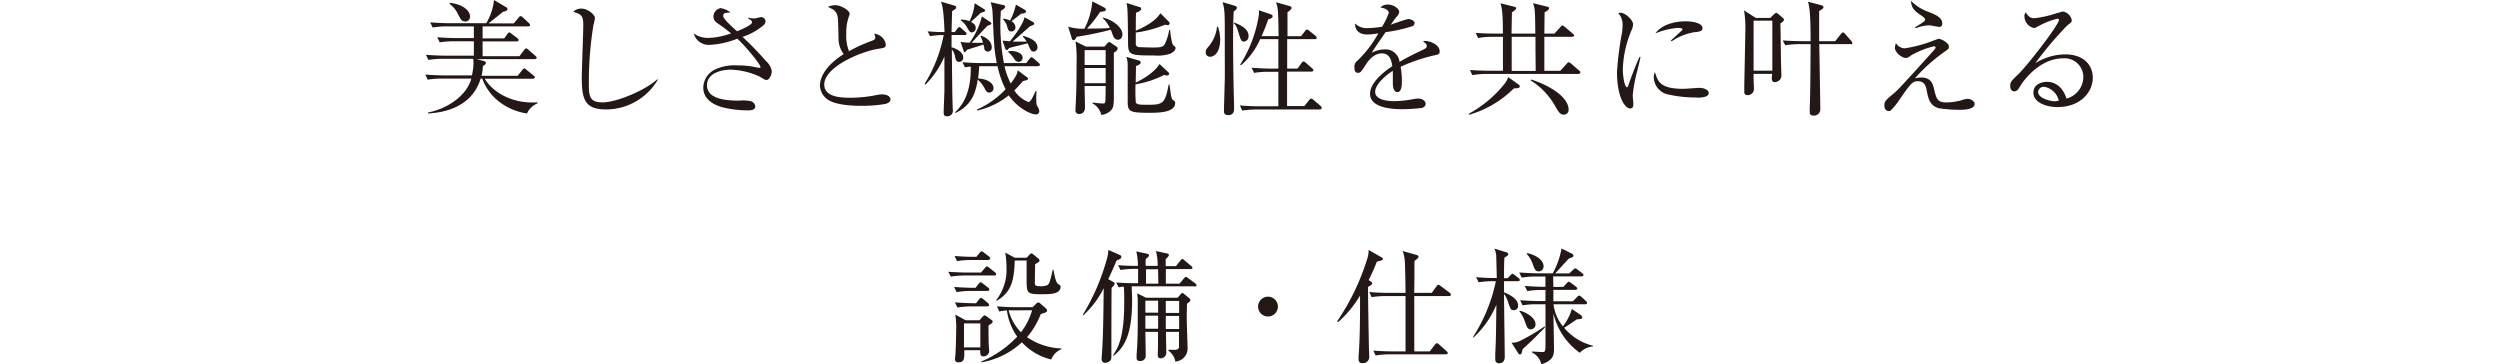 <svg xmlns="http://www.w3.org/2000/svg" width="171.03mm" height="24.93mm" viewBox="0 0 484.8 70.66"><defs><style>.cls-1{fill:#231815;}.cls-2{fill:none;}</style></defs><g id="レイヤー_2" data-name="レイヤー 2"><g id="SP"><path class="cls-1" d="M102.19,22a11.5,11.5,0,0,1-5.48-2.35,9.91,9.91,0,0,1-3.19-4.41h-.31C91.36,21.22,85.31,21.87,83,22v-.19c3.67-.72,7.44-3.14,8.4-6.57H85.77a15.21,15.21,0,0,0-2.83.21l-.46-1c1.63.15,3.34.17,3.67.17h5.36a11.67,11.67,0,0,0,.31-2.35,4.7,4.7,0,0,0-.07-.87H85.91a16.75,16.75,0,0,0-2.83.22l-.48-1c1.61.14,3.27.17,3.7.17h5.59V8H88.1a17.17,17.17,0,0,0-2.83.21l-.48-1c1.63.15,3.33.17,3.69.17h3.41V5.11H86.73a17.37,17.37,0,0,0-2.83.22l-.48-1c1.51.12,3,.17,3.69.17h7.18A11,11,0,0,0,95.8,0l2.33,1.39a.39.39,0,0,1,.27.36c0,.24-.12.36-.89.55-.41.36-.65.56-2.79,2.24h4.9l.94-1.11c.14-.17.24-.31.38-.31s.29.12.46.26l1.15,1.08a.59.59,0,0,1,.24.39c0,.24-.22.26-.36.26H93.59V7.44h4.2l.58-.82c.15-.19.22-.33.39-.33s.23.09.45.26l1.11.84a.53.53,0,0,1,.24.36c0,.24-.2.27-.37.27h-6.6V10.9h7.13l.92-1.2c.14-.2.26-.32.38-.32a.85.85,0,0,1,.46.27l1.34,1.18c.17.14.26.26.26.38s-.21.26-.38.26H92.44l1.3.34c.17,0,.48.17.48.41s-.31.43-.58.57a8.87,8.87,0,0,1-.26,1.9h7l.89-1.1c.14-.17.24-.32.38-.32a.84.84,0,0,1,.46.27l1.34,1.08c.14.12.26.21.26.38s-.21.27-.36.27H94c1.68,2.76,5.26,4.6,9.17,4.6.34,0,.6,0,1.08,0l0,.16A3.92,3.92,0,0,0,102.19,22Zm-12-17.85c-.65,0-.86-.41-1.3-1.25A5.23,5.23,0,0,0,87.16.74l.07-.19c2.79.31,3.92,1.68,3.92,2.62A.93.93,0,0,1,90.21,4.18Z"/><path class="cls-1" d="M117.53,21.22c-4.06,0-4.71-1.87-4.71-6.12,0-1.23.29-9,.29-10.3,0-1.87-.46-2-1.94-2.54a2.27,2.27,0,0,1,1.58-.6c1.18,0,2.62,1.15,2.62,1.84a11.53,11.53,0,0,1-.29,1.35,69.09,69.09,0,0,0-.89,10.94c0,2.72,0,4.06,2.64,4.06,2.83,0,8.47-2.45,10.63-4.49l.1.1A11.67,11.67,0,0,1,117.53,21.22Z"/><path class="cls-1" d="M148.65,15.51c-.17,0-.29,0-1.3-.63a14.06,14.06,0,0,0-5.59-1.37c-2.5,0-4.66,1-4.66,3,0,2.67,3.51,3,6.24,3a7.39,7.39,0,0,1,2.28.12,1.14,1.14,0,0,1,.84,1c0,.69-.86.77-1.29.77a20.8,20.8,0,0,1-4.92-.56c-1.23-.31-3.87-1.24-3.87-3.88a4,4,0,0,1,2.09-3.39,8.78,8.78,0,0,1,4.51-.89,16.32,16.32,0,0,1,4.06.46,1.66,1.66,0,0,0,.26,0c.1,0,.17,0,.17-.15,0-.5-2.78-3.93-4.49-5.49a16.66,16.66,0,0,1-5.45,1.2,3,3,0,0,1-3-2.21,4.87,4.87,0,0,0,2.74.86,13.72,13.72,0,0,0,4.51-.89c-1.49-1.17-2-1.51-2.52-1.87-.91-.6-.91-1.13-.91-1.37a1.7,1.7,0,0,1,1.39-1.65,4.63,4.63,0,0,1,1.94.84c-.17,0-1,.07-1.1.12a.55.55,0,0,0-.34.53c0,.55,1.2,1.65,2.67,3,.81-.32,2.92-1.18,2.92-1.76,0-.28-.28-.45-.81-.79l0-.09a7.37,7.37,0,0,0,1.25.16c.22,0,1.1-.26,1.3-.26a.83.83,0,0,1,.88.79,1.05,1.05,0,0,1-.36.75A12.07,12.07,0,0,1,144,7.15a62.44,62.44,0,0,1,4.53,4.68,3.34,3.34,0,0,1,1.13,1.92C149.7,14.55,149.13,15.51,148.65,15.51Z"/><path class="cls-1" d="M171.77,20.14a27.44,27.44,0,0,1-4.75.38c-.82,0-4.73,0-6.49-1.2A3.48,3.48,0,0,1,159,16.59c0-1.49,1-3.82,4.61-6.1a5,5,0,0,1-1-2.79c-.07-3.74-.1-4.15-.22-4.65a1.94,1.94,0,0,0-.88-1.23c-.67-.36-.77-.38-.94-.5A3.44,3.44,0,0,1,162,1c1.06,0,2.76,1,2.76,1.68a2.11,2.11,0,0,1-.15.53,9.13,9.13,0,0,0-.5,3.31,8.12,8.12,0,0,0,.53,3.41,28.07,28.07,0,0,1,4.39-2c.43-.17.7-.31.7-.65a2.52,2.52,0,0,0-.19-.77,3,3,0,0,1,1.58.77,2.61,2.61,0,0,1,.65,1.3c0,.67-.17.67-1.49.89-3.41.52-10.44,3.55-10.44,6.91,0,2.57,3.57,2.57,5.14,2.57a25.87,25.87,0,0,0,5.16-.55,6.16,6.16,0,0,1,.91-.1c.65,0,1.63.24,1.63,1C172.68,19.85,172.08,20,171.77,20.14Z"/><path class="cls-1" d="M187.07,6.79h-2.54V9.17c.84.21,2.26.91,2.26,1.92A.81.81,0,0,1,186,12c-.27,0-.58-.07-.75-.79a3.23,3.23,0,0,0-.67-1.63c.07,7.87.1,9,.14,10.44,0,.36.05,1,.05,1.27a1.06,1.06,0,0,1-1.17,1.25c-.58,0-.6-.38-.6-.77,0-.62.12-3.43.14-4,0-1.36,0-1.89,0-6.81a17.4,17.4,0,0,1-3.65,5.42l-.19-.12A27.6,27.6,0,0,0,183,6.79a15.59,15.59,0,0,0-2.64.22l-.48-.94c1.1.1,2.13.15,3.28.15C183,2,182.75,1.1,182.49.31l2.57.77c.17,0,.36.14.36.36s-.07.26-.79.72c0,.41-.08,2.71-.1,4.06h.62l.48-.65c.1-.12.24-.31.39-.31s.24.09.46.28l.71.63a.53.53,0,0,1,.25.38C187.44,6.77,187.22,6.79,187.07,6.79Zm14.19,6.05H194.8A13.33,13.33,0,0,0,196,16.18c1.24-1.61,1.29-2.09,1.34-2.57L199.17,15c.12.1.19.12.19.27s-.09.26-1,.45a21.72,21.72,0,0,1-1.66,1.8,5.62,5.62,0,0,0,2.74,2.26c.41,0,.84-.94,1.39-2.11l.17,0c0,.34-.05.6-.05,1.23,0,1.32.05,1.41.29,1.82a1.84,1.84,0,0,1,.29.77.61.61,0,0,1-.67.69c-1,0-3.6-1.29-5.24-3.69a15.07,15.07,0,0,1-6.14,2.95l-.05-.19A17,17,0,0,0,195,17.31a18.73,18.73,0,0,1-1.56-4.47h-3.55c-.05,1.08-.14,1.78-.22,2.38,2,.09,3,1,3,1.89a.85.85,0,0,1-.84.84c-.48,0-.68-.36-.89-.81a5.74,5.74,0,0,0-1.34-1.71c-.32,1.92-.82,4.83-4.28,6.46l-.12-.1c2.19-2.06,3.12-5,3.05-8.88a8.92,8.92,0,0,0-1.13.15l-.48-1c1.61.14,3.27.17,3.7.17h2.95c-.48-2.65-.5-2.89-.81-9.75a8,8,0,0,0-.29-1.75c0-.1-.05-.24-.08-.31l2.48.57c.12,0,.33.12.33.34s-.36.48-.84.77c0,.57-.09,1.32-.09,2.44a39.43,39.43,0,0,0,.69,7.69H199l.64-.82c.2-.24.27-.31.39-.31s.36.19.45.26l.94.82c.12.12.24.21.24.38S201.4,12.84,201.26,12.84ZM191.54,10a.66.66,0,0,1-.67-.62c0-.12-.12-.65-.15-.74l-3.16,1c-.05,0-.32.48-.49.48s-.19-.19-.21-.29l-.58-1.7a16.6,16.6,0,0,0,1.75.14,15,15,0,0,0,2.38-5.09L192,4.25c.14.09.24.17.24.31s-.07.24-.72.41c-.53.5-2.67,2.85-3.1,3.33.53,0,.7,0,2.19,0A7.84,7.84,0,0,0,190.15,7l.09-.1c1.18.43,2.07,1.2,2.07,2.21A.76.76,0,0,1,191.54,10Zm-1.35-7.51-1.91,1.75c.5.27.93.58.93,1.18a.82.82,0,0,1-.74.86c-.36,0-.48-.21-.87-.84a4.11,4.11,0,0,0-1.27-1.48V3.79A4.38,4.38,0,0,1,188,4.1a9.14,9.14,0,0,0,1-3.48l1.73,1.08c.15.1.31.15.31.36S190.46,2.42,190.19,2.47ZM200.42,10c-.43,0-.6-.41-.7-.6s-.38-.89-.43-1c-.57.14-3.09.75-3.57.91-.05,0-.24.27-.29.31a.2.2,0,0,1-.19.08c-.17,0-.24-.15-.32-.32l-.52-1.51c.72.07,1,.1,1.46.12.24-.31,2.4-2.9,2.83-4.65l1.61.91c.07,0,.26.19.26.36s-.26.29-.76.45c-.56.46-2.91,2.55-3.41,3,1.29,0,2.06,0,2.69,0a5.56,5.56,0,0,0-.72-.94l.07-.17c.93.29,2.76.84,2.76,2.24A.8.8,0,0,1,200.42,10Zm-2.33-7.39L196.15,4.1a1.55,1.55,0,0,1,.77,1.2.8.8,0,0,1-.82.8c-.48,0-.62-.39-.72-.7a3.18,3.18,0,0,0-.86-1.63l.07-.15a4.1,4.1,0,0,1,1.29.36A12,12,0,0,0,197,.89l1.72,1a.4.4,0,0,1,.24.31C199,2.59,198.26,2.64,198.09,2.64ZM197.52,12a1,1,0,0,1-.8-.52,5.7,5.7,0,0,0-1.22-1.4l.05-.14a5,5,0,0,1,.62-.05c.65,0,2.14.29,2.14,1.35A.79.79,0,0,1,197.52,12Z"/><path class="cls-1" d="M216.79,7.7c-.6,0-.91-.6-1-.93-.08-.17-.32-.89-.39-1a65.93,65.93,0,0,1-6.62,1.36c-.15.34-.32.65-.58.65s-.29-.17-.36-.36l-.7-2.25a9.9,9.9,0,0,0,3.15.4A14,14,0,0,0,211.82.26l2.33,1.2a.46.46,0,0,1,.29.41c0,.17,0,.31-1.1.43a24,24,0,0,1-2.55,3.24c.29,0,3.39,0,4.42-.12a6,6,0,0,0-1.39-1.94l0-.1c2.3.56,3.84,2.12,3.84,3.24C217.68,7.06,217.44,7.7,216.79,7.7ZM216,10.2v8c0,2,0,2.71-.68,3.31a3,3,0,0,1-1.75.77,3.44,3.44,0,0,0-1.73-2.25l.05-.15c.89.12,1.73.19,1.9.19s.5,0,.55-.28.07-3,.07-3.12h-4.08c0,.79.07,3.45.07,4.15,0,1.17-.84,1.29-1.1,1.29a.69.69,0,0,1-.75-.76c0-.08,0-.1,0-.24.19-3,.22-6,.22-9a24.33,24.33,0,0,0-.2-4.08l2,1h3.6l.63-.7c.09-.1.16-.17.28-.17s.15,0,.34.14l1.1.75a.41.41,0,0,1,.22.33C216.72,9.67,216.5,9.94,216,10.2Zm-1.59-.48h-4.08V12.6h4.08Zm0,3.46h-4.08v2.95h4.08Zm8.45,8.69c-4.18,0-4.18-.32-4.18-2.62,0-1,0-5.83,0-6.58a4.65,4.65,0,0,0-.26-1.65l2.44.72c.15,0,.34.17.34.36s-.17.48-.91.69c0,.51-.05,2.74-.05,3.22,1-.46,3.58-1.85,4.61-3.6L226.56,14a.36.36,0,0,1,.14.29.31.31,0,0,1-.33.34,2.44,2.44,0,0,1-.63-.1,18.64,18.64,0,0,1-5.54,1.82,32.37,32.37,0,0,0,.05,3.48c.14.39.55.48,2,.48,3.12,0,3.68,0,4.37-3.91h.17c.34,2.47.36,2.74.7,3s.4.31.4.53C227.9,21.87,224.57,21.87,222.84,21.87Zm4.2-11.5a7.86,7.86,0,0,1-3.31.38c-5,0-5-.07-5-3-.07-5.5-.07-6.12-.29-7.18l2.48.79c.16,0,.36.12.36.34,0,.38-.65.65-1,.77-.05.93-.05,2.49-.05,3.48.62-.27,3.65-1.51,4.77-3.39l1.64,1.64a.46.46,0,0,1,.16.33c0,.17-.14.34-.43.34a1,1,0,0,1-.41-.1,22.62,22.62,0,0,1-5.73,1.54c0,.77,0,2.16,0,2.3a.65.65,0,0,0,.53.51c.31.05,2.5.09,2.86.09,1.53,0,2-.14,2.3-.79a10,10,0,0,0,.79-2.62h.17c.07.68.31,2.76.65,3,.19.12.41.27.41.53S227.76,10,227,10.37Z"/><path class="cls-1" d="M234.65,11a.81.81,0,0,1-.84-.86c0-.46.1-.58.75-1.37A6.92,6.92,0,0,0,236,5.18h.19a8,8,0,0,1,.43,2.6C236.57,10.1,235.54,11,234.65,11Zm4.59-8.78c-.05,1-.12,2.42-.12,5.69,0,2.88.07,8.88.19,12.09,0,.41,0,.89,0,1,0,.41,0,1.32-1.12,1.32-.8,0-.84-.45-.84-.89,0-.16.14-5.44.16-6s0-5.07,0-5.89V7.1c0-4.41,0-5.23-.43-6.69l2.32.69c.32.1.46.2.46.41S239.62,2,239.24,2.21Zm2,5.85c-.55,0-.67-.48-1-1.51-.4-1.51-.72-1.82-1-2.06l.07-.15c1,.41,2.81,1.11,2.81,2.62A1,1,0,0,1,241.25,8.06Zm14.69,13.16H243.73a17.57,17.57,0,0,0-2.84.21l-.45-1c1.58.15,3.24.17,3.67.17h3.79c0-1.05,0-5.73,0-6.69h-1.88a15.21,15.21,0,0,0-2.83.21l-.48-1c1.49.12,3,.17,3.7.17h1.49c0-1.61,0-2,0-5.71h-3.53a14.05,14.05,0,0,1-3.72,5.06l-.16-.12a25,25,0,0,0,3.64-9.72c0-.1,0-.31,0-.82l2.28.77c.19.07.38.19.38.41s-.24.38-.86.6c-.44,1.25-.8,2.14-1.28,3.24h3.29c-.07-4.85-.07-5.4-.5-6.58l2.5.7c.26.07.52.17.52.38s-.29.53-.79.87c0,.5,0,3.79,0,4.63h2.64L253.09,6c.14-.19.26-.28.36-.28a.86.86,0,0,1,.43.24l1.25,1a.59.59,0,0,1,.21.39c0,.16-.16.24-.36.24h-5.37c0,3.43,0,3.81,0,5.71h2l.79-1.08c.14-.22.24-.29.39-.29s.24.07.43.24l1.24,1.08a.7.7,0,0,1,.24.39c0,.14-.21.24-.36.24h-4.75v6.69h3.34l.91-1.13c.22-.26.29-.31.41-.31s.24,0,.53.29l1.29,1.1a.61.61,0,0,1,.24.39C256.3,21.12,256.14,21.22,255.94,21.22Z"/><path class="cls-1" d="M278.36,10.68a33.9,33.9,0,0,0-6.75,2.26,15.49,15.49,0,0,1,.24,2.83c0,.5,0,2.09-.86,2.09s-.89-1.37-.89-1.78,0-2,0-2.35c-1.61,1-3.43,2.76-3.43,4.06,0,1.82,3.14,1.82,3.84,1.82a21.45,21.45,0,0,0,3.67-.41,4.86,4.86,0,0,1,.84-.09c1,0,1.44.62,1.44,1.05s-.43.7-.75.77a30.72,30.72,0,0,1-3.67.24c-1.32,0-6.36,0-6.36-3,0-2.25,2.95-4.44,4.32-5.35-.21-1.27-.55-2.47-2.06-2.47s-2.62,1.44-3,2.06c-1.08,1.68-1.18,1.71-1.59,1.71-.57,0-.69-.41-.69-1a1.41,1.41,0,0,1,.53-1.32,21.62,21.62,0,0,0,4.1-5.35,13,13,0,0,1-2.14.24c-1.63,0-2.42-.89-2.37-2.14a3.14,3.14,0,0,0,2.47.89A17.5,17.5,0,0,0,268,5.18a12.49,12.49,0,0,0,1.32-2.73c0-.34-.52-.84-1.63-1a1.86,1.86,0,0,1,1.47-.57c1.17,0,2.18.89,2.18,1.39a1.49,1.49,0,0,1-.38.84,14.56,14.56,0,0,0-1.25,1.68,33.2,33.2,0,0,1,3.33-1.1c.58,0,1.28.33,1.28.81a.66.66,0,0,1-.51.6,29.28,29.28,0,0,1-5.11,1.13c-2.16,3.12-2.38,3.46-2.69,4a5.24,5.24,0,0,1,2.45-.65A2.74,2.74,0,0,1,271.4,12c1.63-1,4-2.09,4.68-2.42.43-.22.6-.38.6-.7s-.19-.45-.74-.86a1.4,1.4,0,0,1,.5-.07c.86,0,2.74.69,2.74,2C279.18,10.49,278.86,10.58,278.36,10.68Z"/><path class="cls-1" d="M293.56,17.14a20.24,20.24,0,0,1-8.66,5.11l-.08-.19a22.88,22.88,0,0,0,7.09-6,5.1,5.1,0,0,0,.57-1.11l2,1.44c.17.12.24.24.24.34C294.71,17.09,294.33,17.11,293.56,17.14Zm12.53-2.81H288.35a15.38,15.38,0,0,0-2.83.24l-.48-1c1.61.12,3.27.14,3.7.14h2.71V7.13h-2a14.52,14.52,0,0,0-2.81.24l-.48-1c1.49.12,3,.14,3.67.14h1.61c0-4.34-.22-5-.46-5.88l2.67.67c.19,0,.36.15.36.32s-.27.43-.82.76c0,.65-.07,3.56-.07,4.13h4.61c-.05-4.39-.05-4.89-.46-5.9l2.79.69c.12,0,.33.08.33.29,0,.36-.6.65-.86.77,0,.34-.05,3.55-.05,4.15h1.95l1.17-1.27c.17-.17.24-.29.38-.29s.32.15.44.24L305,6.53c.12.09.24.17.24.36s-.19.24-.36.24h-5.4v1c0,.34,0,4.71,0,5.59h3.09l1.25-1.36c.14-.15.26-.29.36-.29a.88.88,0,0,1,.46.24l1.58,1.37c.15.12.24.21.24.38S306.26,14.33,306.09,14.33Zm-8.33-5.45c0-.65,0-.77,0-1.75h-4.61c0,.6,0,5,0,6.62h4.65Zm5.47,13.35c-.64,0-.91-.41-1.56-1.49a13.71,13.71,0,0,0-4.84-5.14l.07-.19c3.26,1,7.29,3.31,7.29,5.86A.93.93,0,0,1,303.23,22.23Z"/><path class="cls-1" d="M317.46,13.9a27.45,27.45,0,0,0-.84,4.58c0,.27.12,1.42.12,1.66,0,.41-.05.89-.63.89-1,0-2.54-2.21-2.54-7.08a59.75,59.75,0,0,1,.94-7.45,11.34,11.34,0,0,0,.14-1.6,3.25,3.25,0,0,0-.81-2.33.87.87,0,0,1,.43-.1c.86,0,2.42,1.35,2.42,2.28a3.3,3.3,0,0,1-.31,1.13,20.79,20.79,0,0,0-1.68,7.54c0,1.65.41,3.5.79,3.5.15,0,.27-.29.31-.45.27-.82,1.28-3.6,2.14-5.45l.19,0C318,11.74,317.65,13.13,317.46,13.9Zm11.54,5a24.25,24.25,0,0,1-5.88-.67A3.51,3.51,0,0,1,320.7,15a1.87,1.87,0,0,1,.24-1c.55,1.83,1,3.22,5.52,3.22.48,0,2.81-.19,3.05-.19.84,0,1.85.36,1.85,1S330.52,18.94,329,18.94Zm-.19-12.7A11.18,11.18,0,0,0,324.18,8L324,7.87l2.18-2a.24.24,0,0,0,.07-.2c0-.26-.74-.26-.89-.26A13.92,13.92,0,0,0,321,6.48c1.29-1.73,3.72-2.35,5.95-2.35,1.49,0,3.19.43,3.19,1.27C330.18,6,329.68,6.1,328.81,6.24Z"/><path class="cls-1" d="M345.25,4.56c.05,1.13.09,6.15.12,7.18,0,.41.07,2.3.07,2.69a1.37,1.37,0,0,1-.26,1,1.43,1.43,0,0,1-1,.5c-.6,0-.6-.58-.6-.82,0-.07.07-.76.07-.79h-3.6c0,1.13.07,2.69.07,2.81a1.21,1.21,0,0,1-1.25,1.32c-.6,0-.62-.41-.62-.72s0-.24,0-.91.21-10,.21-11.21a18.9,18.9,0,0,0-.26-3.6l2.28,1.46h2.81l.74-.72c.14-.14.29-.26.38-.26s.24.07.41.21l.89.75a.48.48,0,0,1,.22.36C346,3.94,345.92,4.08,345.25,4.56ZM343.69,4h-3.63v9.7h3.63Zm15.19,4.56h-6.09c.07,3.14.16,9.48.21,12.65a1.21,1.21,0,0,1-1.32,1.2c-.72,0-.74-.43-.74-.72s0-.58,0-.87c.13-1.7.17-11.49.17-12.26h-2.08a17.57,17.57,0,0,0-2.84.21l-.48-.93c1.68.12,3.48.14,3.7.14h1.7c0-5.61-.24-6.67-.5-7.65l2.62.69c.21.05.38.17.38.39s-.34.45-.84.72c0,.93,0,5,0,5.85h3.12L357,6.58c.16-.22.26-.29.38-.29s.26.09.43.29L359,7.94a.65.65,0,0,1,.21.44C359.24,8.54,359.07,8.57,358.88,8.57Z"/><path class="cls-1" d="M380.07,21.29A29.86,29.86,0,0,1,376,21c-1.8-.55-2.06-1.8-2.42-3.7-.24-1.22-.91-1.56-1.71-1.56-1.05,0-1.56.75-3.5,3.55a12.54,12.54,0,0,1-1.66,2.07.65.65,0,0,1-.48.17c-.41,0-.81-.34-.81-1.08s.19-1,1.56-2.12c.84-.69,1-.84,4.73-4.92.57-.64,3.52-3.86,3.57-4a.4.4,0,0,0,.07-.19c0-.24-.28-.24-.38-.24a18.28,18.28,0,0,0-4.25,1.68c-.67.48-.81.58-1.17.58-.65,0-2.09-1-2.09-2a2.62,2.62,0,0,1,.21-.87,2.07,2.07,0,0,0,1.68,1,26.18,26.18,0,0,0,5.24-1.37c.69-.26,1.32-.48,1.34-.48.46,0,2,.75,2,1.52,0,.43-.17.52-.84,1a31.62,31.62,0,0,0-5.74,5.14,5.69,5.69,0,0,1,1.25-.15c1.92,0,2.23,1.3,2.47,2.31.48,2.06.74,2.52,2.5,2.52a11.88,11.88,0,0,0,2.76-.41,4.12,4.12,0,0,1,1.24-.29c.6,0,1.35.46,1.35,1C382.9,21.22,380.91,21.29,380.07,21.29Zm-4-16.08c-.34,0-1.71-.31-2-.31a8.65,8.65,0,0,0-2.25.45,1.72,1.72,0,0,1-.39.1l-.07-.15c.41-.24,1-.62,1.39-.88s.56-.41.56-.63-.2-.43-.84-.86c-1.52-1-1.8-1.61-1.9-2.79a8.79,8.79,0,0,0,3.29,2.12c1.22.48,2.78,1.05,2.78,2.25C376.68,4.8,376.54,5.21,376.11,5.21Z"/><path class="cls-1" d="M399,20.76c-2.3,0-4.68-.93-4.68-2.81,0-1.65,1.66-2.08,2.64-2.08,1.8,0,3.15,1.24,3.77,3.24A4.37,4.37,0,0,0,404,14.88a3.63,3.63,0,0,0-3.91-3.57c-4.68,0-7.78,4.53-8.14,5.08-.6,1-.81,1.32-1.32,1.32-.28,0-.81-.16-.81-1s.19-1,1.63-2.38c1.92-1.9,7.82-9.55,7.82-10.47,0-.14-.07-.24-.26-.24a13.83,13.83,0,0,0-3.43,1.3c-.05,0-1,.53-1.06.53a2.35,2.35,0,0,1-1.94-2.26,1.08,1.08,0,0,1,.26-.79c.55.91,1,1.13,1.66,1.13a20.81,20.81,0,0,0,4.41-1c.17,0,1-.31,1.09-.31a2.12,2.12,0,0,1,1.75,1.65c0,.39,0,.41-.87,1.06a69.59,69.59,0,0,0-6.19,7.32,11.17,11.17,0,0,1,5.76-1.71c3.87,0,5.38,2.31,5.38,4.49C405.86,17.83,403.46,20.76,399,20.76Zm-2.62-3.93a1.08,1.08,0,0,0-1.15,1c0,1.25,2.47,1.8,3.17,1.8a2.21,2.21,0,0,0,.84-.14A3.55,3.55,0,0,0,396.42,16.83Z"/><path class="cls-1" d="M192.82,53.42h-5.64a16.61,16.61,0,0,0-2.81.22l-.48-.94c1.58.12,3.24.15,3.7.15h2.64l.79-.91c.17-.22.26-.27.36-.27s.24.07.45.24l1.11.89a.54.54,0,0,1,.24.38C193.18,53.35,193,53.42,192.82,53.42Zm-1.35,3h-3.16a16.93,16.93,0,0,0-2.81.22l-.48-1c1.63.14,3.33.17,3.67.17h.48l.6-.77c.17-.22.24-.29.38-.29s.24.07.46.24l1,.77a.53.53,0,0,1,.24.38C191.83,56.33,191.69,56.42,191.47,56.42Zm.15-6h-3.19a17.57,17.57,0,0,0-2.84.21l-.48-1c1.61.15,3.29.17,3.7.17h.53L190,49c.14-.19.24-.27.33-.27a.81.81,0,0,1,.46.24l1,.77a.63.63,0,0,1,.24.36C192,50.33,191.83,50.38,191.62,50.38Zm.07,12.72c0,.45,0,2.76.05,3.81,0,.2.09,1,.09,1.16a1.1,1.1,0,0,1-1.12,1c-.65,0-.63-.53-.63-1.2H187c0,1.41.1,2.35-1.13,2.35-.55,0-.67-.31-.67-.6,0-.12,0-.43.05-.58.1-1.12.17-4.34.17-4.77a17.64,17.64,0,0,0-.17-3.31l2,1.1h2.69l.58-.65c.19-.21.31-.29.4-.29s.22.05.48.24l.89.65c.12.1.22.19.22.31C192.46,62.64,192.19,62.81,191.69,63.1Zm-.22-3.72h-3a16.38,16.38,0,0,0-2.81.21l-.48-1c1.49.12,3,.17,3.67.17h.43l.58-.74c.14-.2.26-.27.38-.27a.66.66,0,0,1,.44.22l.88.74a.56.56,0,0,1,.24.39C191.83,59.31,191.69,59.38,191.47,59.38Zm-1.36,3.29h-3.17v4.65h3.17Zm13.75,7a11.25,11.25,0,0,1-5.69-3.34,15.34,15.34,0,0,1-7.85,3.89v-.17a20.33,20.33,0,0,0,6.94-4.82,11.25,11.25,0,0,1-2-5.07,9.16,9.16,0,0,0-1.47.2l-.45-1c1.61.15,3.26.17,3.67.17h3.24l.67-.67a.61.61,0,0,1,.44-.24c.12,0,.21,0,.43.24l1,.87a.69.69,0,0,1,.26.43c0,.29-.17.4-1.22.69a15.41,15.41,0,0,1-2.67,4.49,12.62,12.62,0,0,0,6.68,2.19v.14A3.53,3.53,0,0,0,203.86,69.7Zm-1.78-12.65c-3,0-3-.17-3-3V50.74a.7.7,0,0,0,0-.22h-2.3c-.12,4.2-.79,6.17-3.48,7.8l-.12-.12a9.58,9.58,0,0,0,2-6.36,17.69,17.69,0,0,0-.24-2.86l1.85,1h2.3l.51-.55c.17-.19.28-.29.4-.29a.76.76,0,0,1,.41.22l.94.77a.58.58,0,0,1,.24.38c0,.19-.17.34-.86.72,0,.91-.05,2.62-.05,3.6,0,.53.14.67,1,.67a3,3,0,0,0,1.48-.24c.36-.28.46-.72,1-2.95l.14,0c.12.79.41,2.49.91,2.78s.46.34.46.51C205.66,57.05,203.69,57.05,202.08,57.05Zm-5.49,3.12c-.31,0-.75,0-1,0a9.6,9.6,0,0,0,2.4,4.25,13,13,0,0,0,2.16-4.27Z"/><path class="cls-1" d="M216.52,50.52c-.27.65-.6,1.49-1.61,3.6l1,.58c.09,0,.24.16.24.28s-.07.34-.58.82c-.05,1.39-.05,10.66-.05,12.79,0,1,0,1.06-.21,1.32a1.37,1.37,0,0,1-1,.44.63.63,0,0,1-.67-.65c0-.15,0-.27,0-.36.19-2.81.29-3.94.39-13.47a17.76,17.76,0,0,1-4,5.31L210,61a42.28,42.28,0,0,0,4.7-11,6.52,6.52,0,0,0,.24-1.54l2.26,1a.41.41,0,0,1,.26.33C217.43,50.11,217.29,50.21,216.52,50.52Zm15.19,5h-11.9a1.94,1.94,0,0,0-.34,0c0,1,.07,2,.07,2.59,0,6.12-1.15,9-3.6,10.88l-.09-.12c.93-1.4,2.16-3.36,2.16-10.16,0-1.39,0-2.35-.08-3.12-.5,0-.72.1-1,.12l-.48-.93c1.54.12,3,.14,3.7.14h.55c0-.43,0-2.38,0-2.78h-.58a17.17,17.17,0,0,0-2.83.21l-.46-.93c1.51.12,3.07.14,3.84.14a14.6,14.6,0,0,0-.12-1.73c0-.17-.17-.93-.19-1.08l2.14.46c.12,0,.31.12.31.31s-.22.38-.6.7a1.75,1.75,0,0,0-.05.43v.91h2.33a10.12,10.12,0,0,0-.34-2.88l2.21.48c.14,0,.31.17.31.29s-.12.36-.62.79V51.6h2l.84-1.06c.14-.16.24-.31.38-.31s.27.1.44.27L231,51.58c.14.12.24.19.24.36s-.19.24-.36.24h-4.8V55h2.66l.84-1c.17-.2.27-.32.39-.32s.33.17.45.27l1.37,1a.53.53,0,0,1,.24.39C232.07,55.51,231.86,55.54,231.71,55.54Zm-1.53,3.36c0,.69-.05,1.51-.05,2.73,0,.94.17,5.48.17,5.81a2.55,2.55,0,0,1-2.38,2.69A3.18,3.18,0,0,0,226.57,68l0-.17c.5,0,1.18,0,1.27,0s.79,0,.79-.56c0-.19,0-2.68,0-2.92H226.1c0,.38.07,3.91.07,4a1.08,1.08,0,0,1-1.06,1.13c-.6,0-.6-.48-.6-.67s.05-1.37.05-1.61V64.35h-2.45c0,.72.07,3.93.07,4.58A1,1,0,0,1,221.1,70c-.19,0-.69,0-.69-.58,0-.14,0-.45,0-.69.22-2.55.22-5.26.22-5.67,0-1.34,0-4,0-4.84,0-.39-.05-.73-.1-1.33l1.73.85h6.1l.55-.63c.14-.17.24-.29.36-.29a.53.53,0,0,1,.33.17l1,.82a.58.58,0,0,1,.24.33C230.87,58.32,230.68,58.54,230.18,58.9Zm-5.6-.58h-2.47v2.33h2.47Zm0,2.91h-2.47v2.54h2.47Zm0-9h-2.35V55h2.4C224.61,54.05,224.58,52.73,224.58,52.18Zm4.08,6.14h-2.59v2.33h2.59Zm0,2.91h-2.59v2.54h2.59Z"/><path class="cls-1" d="M245.89,61.37a1.92,1.92,0,1,1,0-3.84,1.92,1.92,0,1,1,0,3.84Z"/><path class="cls-1" d="M267,50.74a38.71,38.71,0,0,1-1.59,3.57l.36.24c.22.15.32.24.32.39s0,.26-.8.69c0,3,.17,11.57.17,11.64,0,.32.07,1.68.07,2a1.22,1.22,0,0,1-1.32,1.15c-.43,0-.76-.14-.76-.86,0,0,0-.19,0-.43.22-2.5.29-6.58.29-9.82,0-.94,0-1.63,0-2a21.41,21.41,0,0,1-4.24,5.14l-.22-.12a45.22,45.22,0,0,0,5.83-12.07,5,5,0,0,0,.29-1.8l2.42,1.39c.22.12.34.19.34.38S268.09,50.47,267,50.74ZM281,57.41h-6.74c0,3.58,0,7.18,0,10.73h3l1-1.3a.62.62,0,0,1,.38-.29c.15,0,.27.1.43.24l1.44,1.3c.15.14.24.24.24.38s-.21.24-.38.24H269.61a16.84,16.84,0,0,0-2.84.22l-.45-.94c1.58.12,3.24.15,3.67.15h2.57V57.41h-3.74a17.21,17.21,0,0,0-2.84.21l-.45-1c1.53.15,3,.17,3.69.17h3.34c0-.91-.07-4.94-.12-5.76a7.42,7.42,0,0,0-.43-2.35l2.64.74c.24.08.43.15.43.36s-.41.58-.79.8c0,1,0,5.32-.05,6.21h3.41l.91-1.27c.14-.19.26-.29.38-.29s.22.07.44.24l1.72,1.27a.46.46,0,0,1,.24.39C281.34,57.38,281.15,57.41,281,57.41Z"/><path class="cls-1" d="M289.57,54.53a17.35,17.35,0,0,0-2.84.21l-.48-1a39.58,39.58,0,0,0,4,.17c0-.62-.07-3.36-.1-3.93a3.81,3.81,0,0,0-.36-1.78l2.31.72c.17,0,.38.17.38.36s-.07.29-.74.67c-.08,1.2-.08,2.23-.08,4h.7l.58-.6c.14-.17.26-.26.36-.26s.24.09.45.26l.72.55a.53.53,0,0,1,.24.39c0,.21-.19.24-.36.24h-2.69c0,1.1,0,1.34,0,2.16,2,.77,2.74,1.7,2.74,2.59a.83.83,0,0,1-.84.87c-.56,0-.63-.17-1.11-1.57a5,5,0,0,0-.79-1.58c0,1.92.14,10.44.14,12.19,0,1.25-.93,1.25-1.05,1.25-.79,0-.79-.55-.79-.89,0-.07,0-.57,0-.86.12-2.66.14-2.78.22-9.6a18.19,18.19,0,0,1-4.42,6.34h-.17a32.05,32.05,0,0,0,4.49-10.9Zm10,9c-2.16,2.19-2.4,2.43-4.32,4.2-.12.68-.19,1-.48,1s-.31-.19-.38-.28l-1.27-2a3.93,3.93,0,0,0,1.32-.19,37.29,37.29,0,0,0,5.13-3Zm-4.85-3.28c1.18.26,3.05,1.36,3.05,2.61a.93.93,0,0,1-.91,1c-.6,0-.72-.32-1.13-1.44a6.42,6.42,0,0,0-1.1-2.07Zm6.51-4.61h1.92l.67-.72c.14-.15.26-.29.38-.29a1,1,0,0,1,.48.26l.94.7s.24.19.24.36-.22.26-.38.26h-4.25v2.21H305l.82-.82c.12-.12.28-.28.4-.28s.24.07.44.24l.86.79a.54.54,0,0,1,.24.38c0,.22-.19.27-.36.27h-6.14a8.13,8.13,0,0,0,1.82,4.27,10,10,0,0,0,1.73-3.36l1.77,1.2a.56.56,0,0,1,.24.43.31.31,0,0,1-.26.31c-.12,0-.72.08-.84.1-.62.46-2,1.37-2.4,1.61a10.58,10.58,0,0,0,5.59,3.48l0,.14a3.93,3.93,0,0,0-2.55,1.23,12.88,12.88,0,0,1-5.11-7.64c0,1.08.1,5.88.1,6.87s0,2.25-2.45,3a3.46,3.46,0,0,0-1.82-2.31l0-.16c.32,0,1.73.09,2,.09.62,0,.62-.19.62-1.82V59h-1.61a15.21,15.21,0,0,0-2.83.21l-.48-1c1.49.12,3,.17,3.7.17h1.22V56.23H299a15.84,15.84,0,0,0-2.83.22l-.48-1c1.32.09,2.64.17,4,.17v-2h-1.78a16.76,16.76,0,0,0-2.83.21l-.48-1c1.51.12,3,.17,3.7.17h2.81a15.38,15.38,0,0,0,1.7-4.82l2,1c.1,0,.31.26.31.38,0,.29-.24.36-.86.56-.46.43-2.28,2.52-2.69,2.9h2.74l.77-.72c.21-.22.28-.26.38-.26a.82.82,0,0,1,.46.24l.91.69s.24.19.24.36-.22.27-.36.27h-5.52Zm-5.09-6.58c2.28.55,3.19,1.68,3.19,2.57a.94.94,0,0,1-.93,1c-.65,0-.82-.45-1.16-1.39a5.75,5.75,0,0,0-1.17-2Z"/><rect class="cls-2" y="24.03" width="484.8" height="26.4"/></g></g></svg>